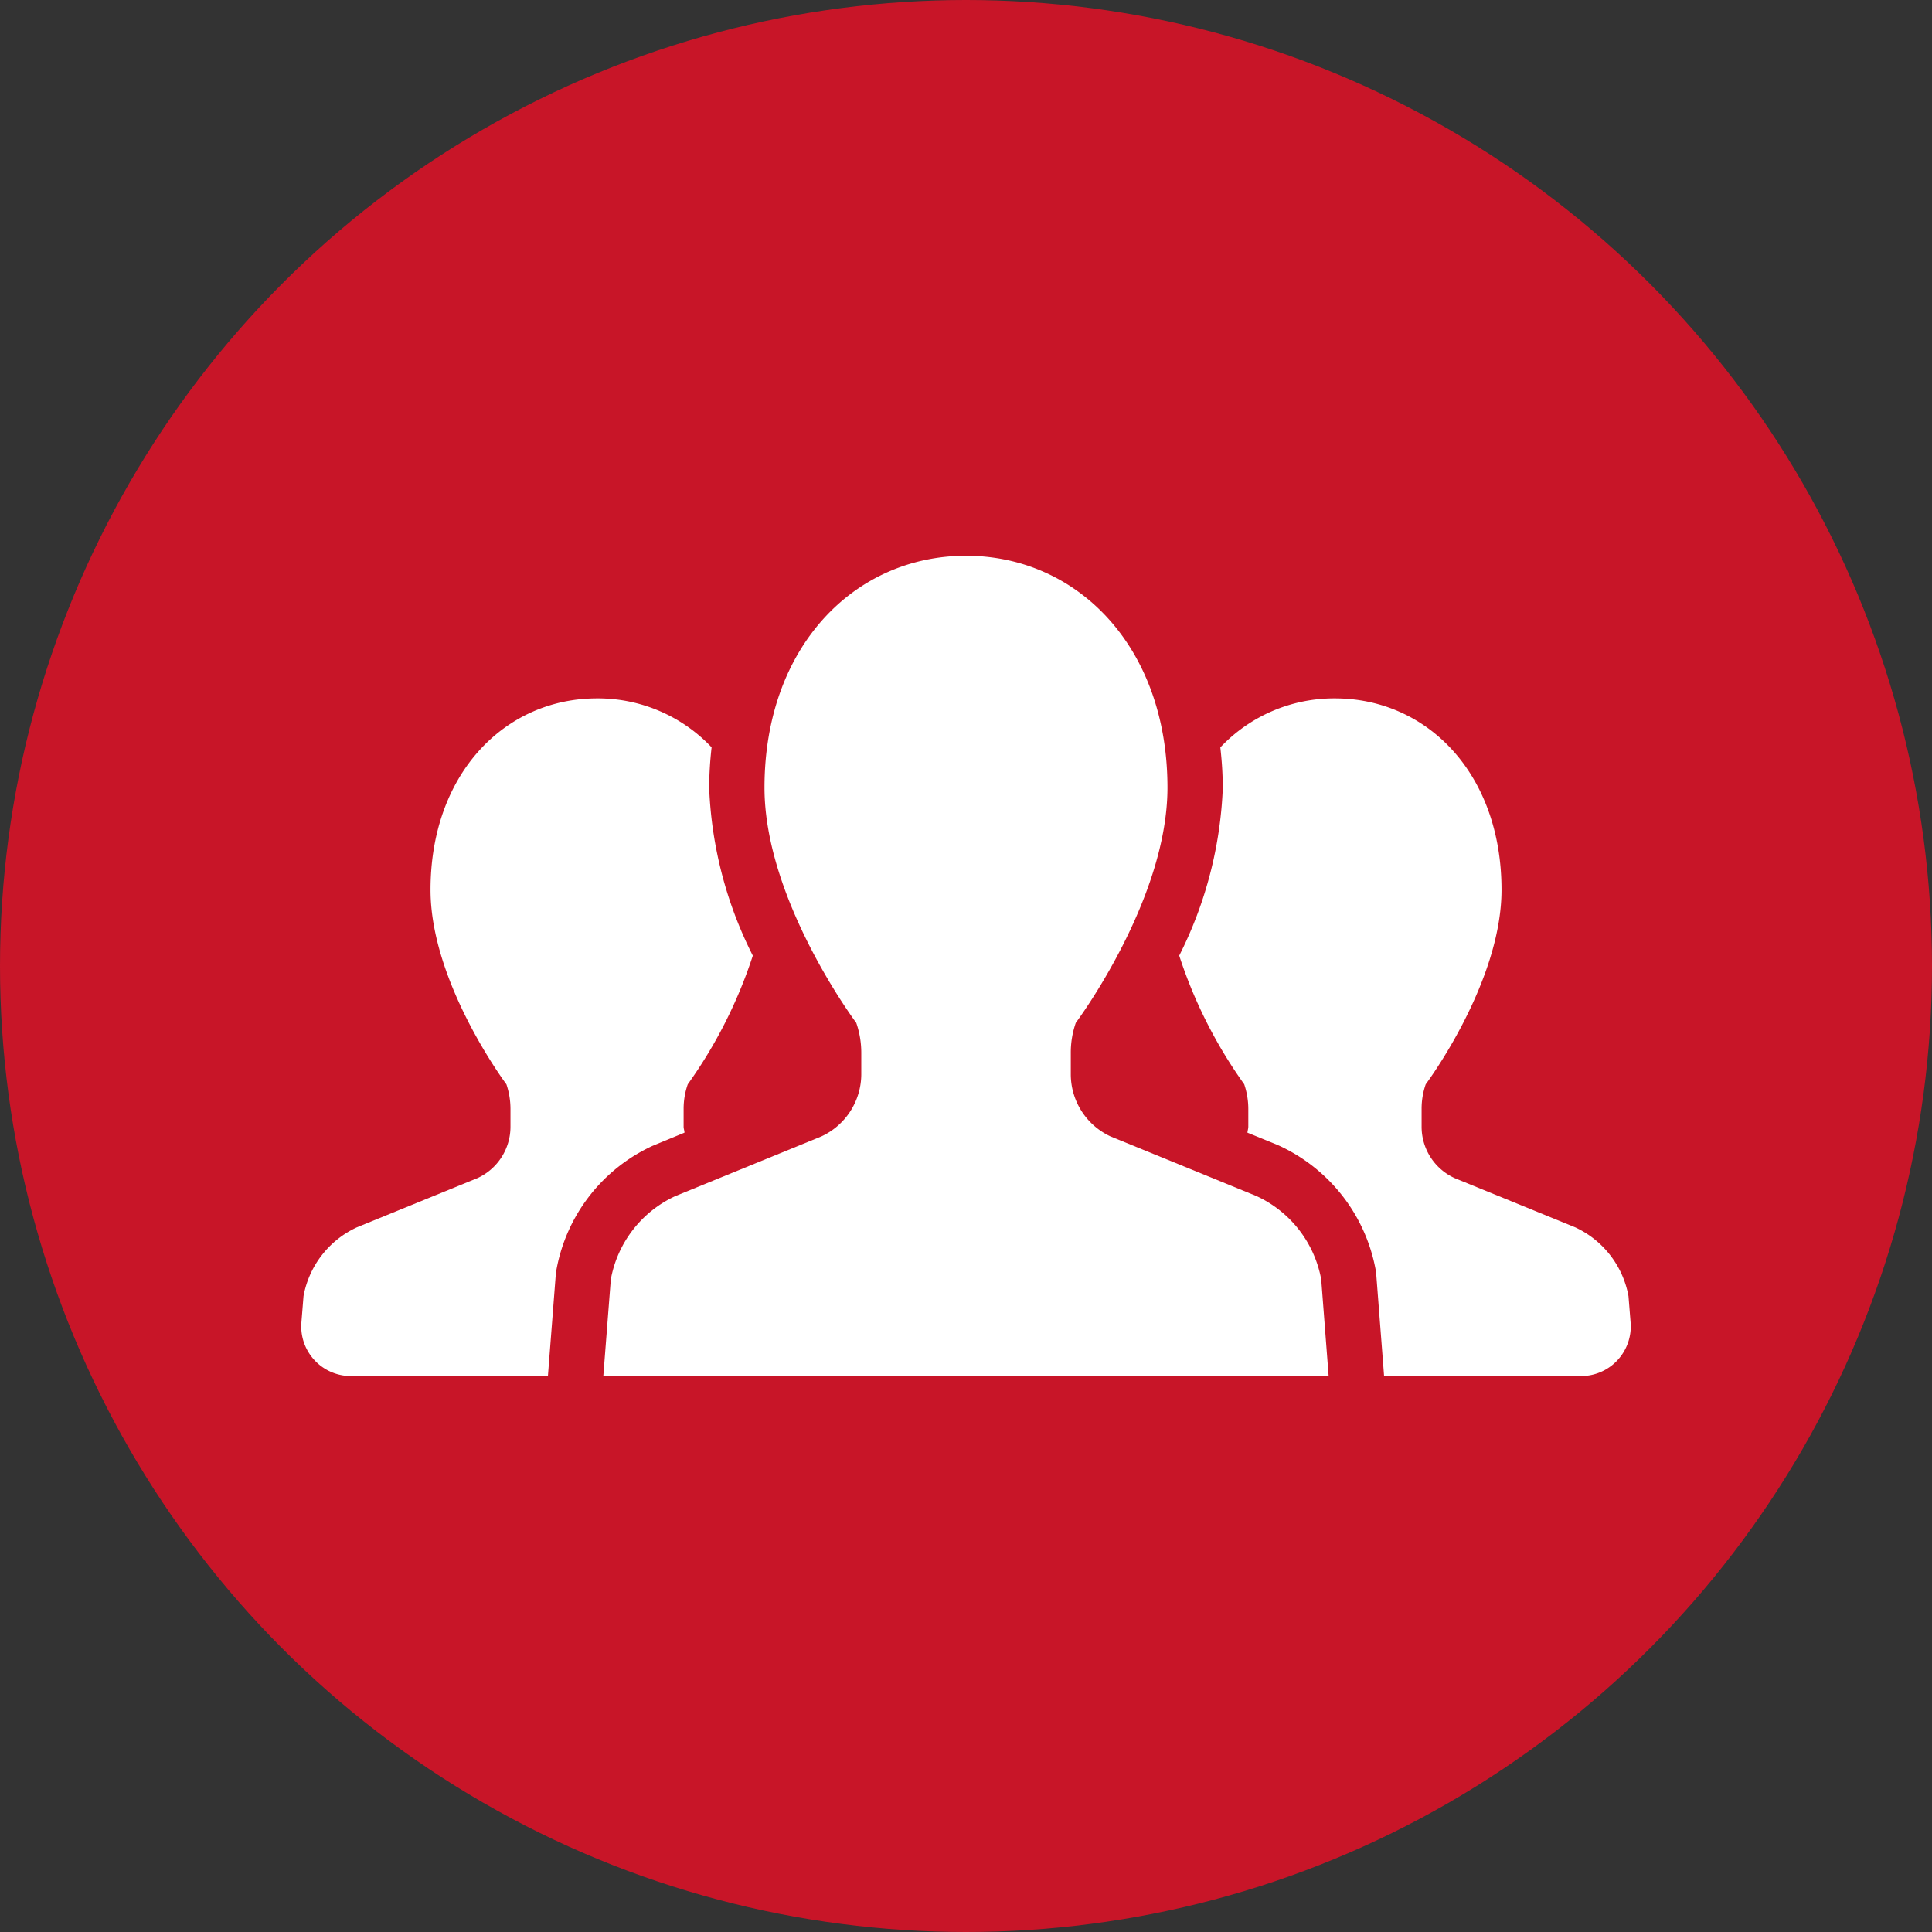 <svg xmlns="http://www.w3.org/2000/svg" width="50" height="50" viewBox="0 0 50 50">
  <rect x="0" y="0" width="50" height="50" fill="#333333" stroke="none"/>
  <defs>
    <style>
      .a {
        fill: #c81528;
      }

      .b {
        fill: #fff;
      }
    </style>
  </defs>
  <circle class="a" cx="25" cy="25" r="25"/>
  <g>
    <path class="b" d="M17.714,29.313c0-.053-.022-.1-.022-.156V28.7a1.916,1.916,0,0,1,.107-.638,12.237,12.237,0,0,0,1.684-3.33,10.51,10.51,0,0,1-1.13-4.346,9.891,9.891,0,0,1,.063-1.045,4.048,4.048,0,0,0-2.966-1.267c-2.378,0-4.308,1.941-4.308,4.956,0,2.413,1.964,5.032,1.964,5.032a1.994,1.994,0,0,1,.105.638v.459a1.464,1.464,0,0,1-.855,1.331L9.239,31.762a2.446,2.446,0,0,0-1.384,1.783L7.8,34.23a1.284,1.284,0,0,0,1.28,1.382h5.1l.208-2.685.014-.072a4.4,4.4,0,0,1,2.485-3.2Z"/>
    <path class="b" d="M42.145,33.545a2.444,2.444,0,0,0-1.382-1.783l-3.12-1.274a1.461,1.461,0,0,1-.852-1.331V28.7a1.915,1.915,0,0,1,.106-.638s1.962-2.619,1.962-5.032c0-3.015-1.929-4.956-4.311-4.956a4.048,4.048,0,0,0-2.966,1.269,9.576,9.576,0,0,1,.064,1.043,10.523,10.523,0,0,1-1.128,4.345A12.208,12.208,0,0,0,32.2,28.06a2,2,0,0,1,.106.638v.459c0,.053-.018.1-.023.156l.773.315A4.422,4.422,0,0,1,35.6,32.853l.013.073.207,2.686h5.1A1.284,1.284,0,0,0,42.2,34.23Z"/>
    <path class="b" d="M32.517,30.954l-3.773-1.542A1.774,1.774,0,0,1,27.712,27.8v-.556a2.34,2.34,0,0,1,.129-.773s2.373-3.167,2.373-6.088c0-3.649-2.334-6-5.214-6s-5.215,2.347-5.215,6c0,2.921,2.375,6.088,2.375,6.088a2.367,2.367,0,0,1,.13.773V27.8a1.778,1.778,0,0,1-1.035,1.611l-3.773,1.542a2.954,2.954,0,0,0-1.674,2.158l-.194,2.5H34.385l-.192-2.5A2.961,2.961,0,0,0,32.517,30.954Z"/>
  </g>
</svg>

